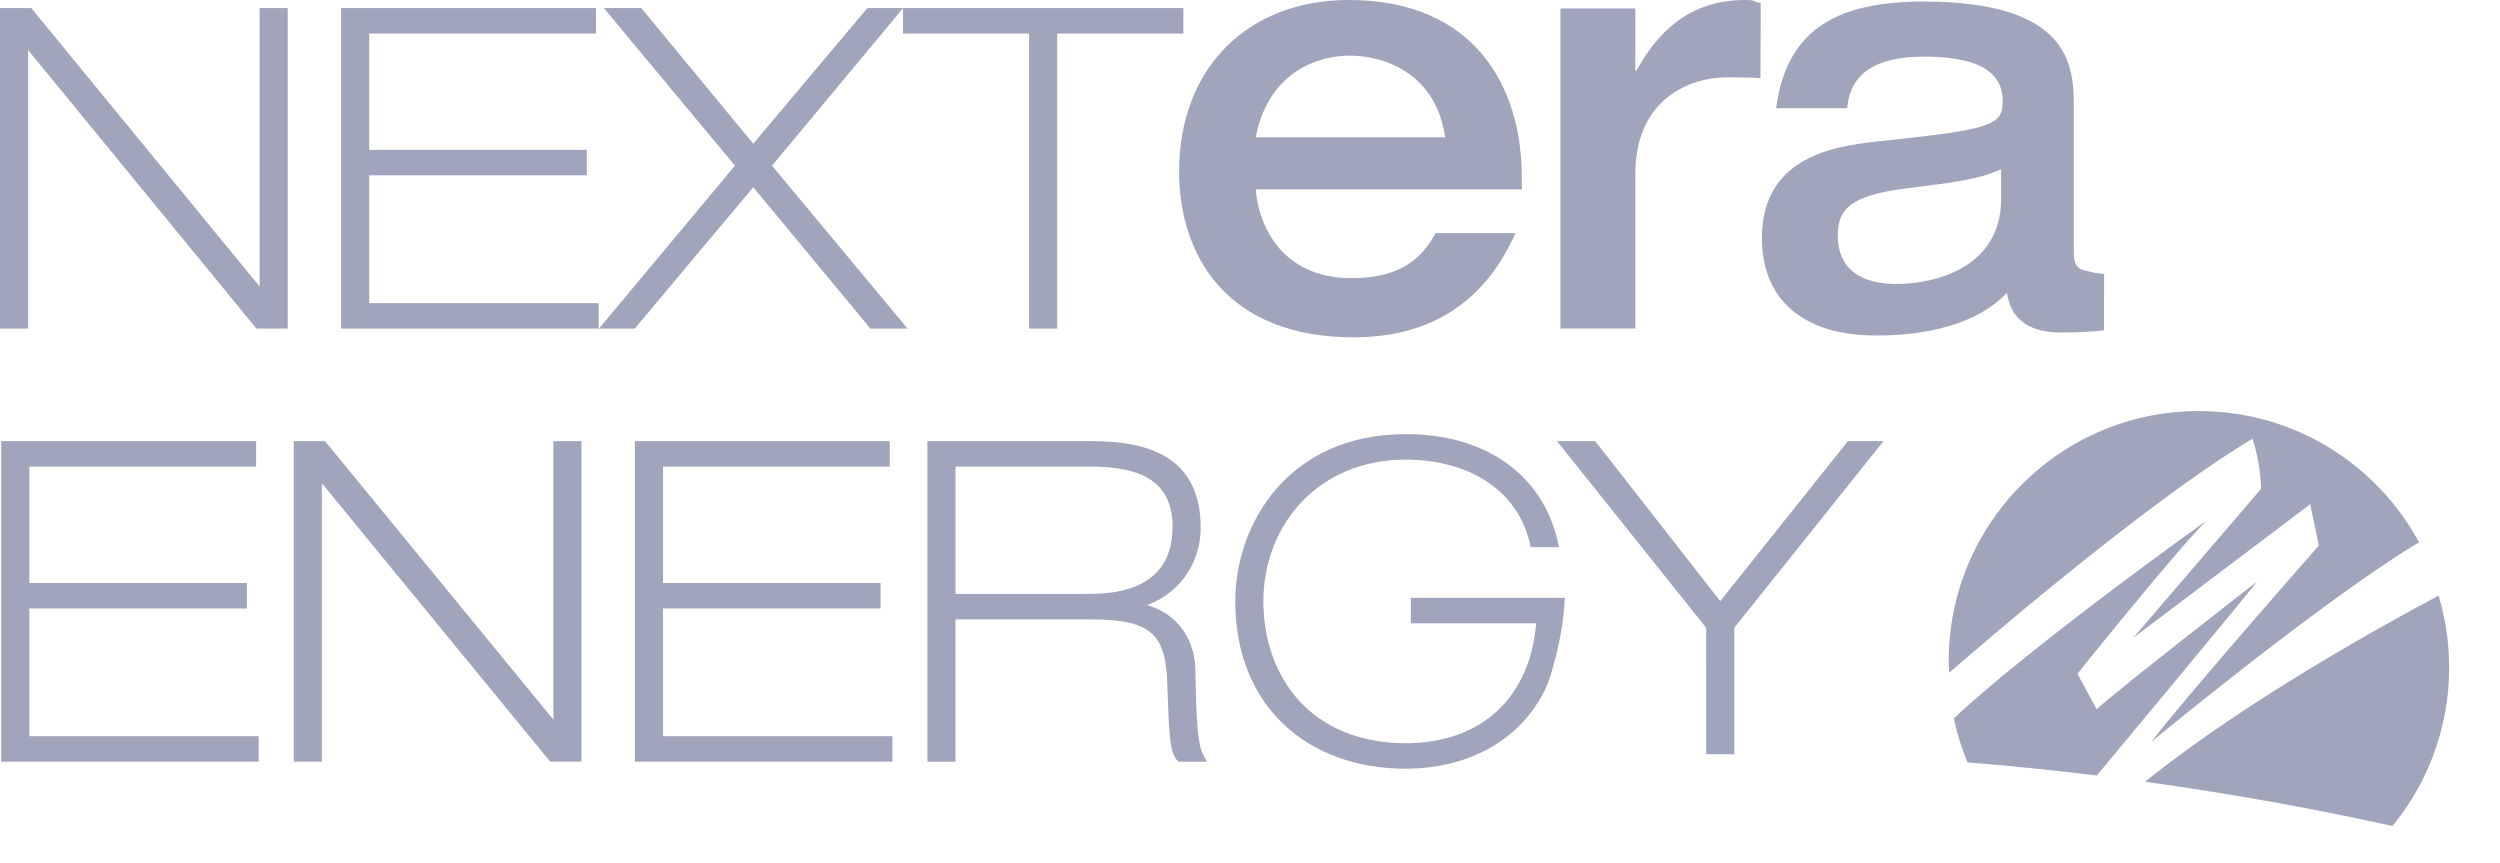 <svg width="168" height="58" xmlns="http://www.w3.org/2000/svg"><g fill="#a0a5bb"><path fill="#a0a5bb" d="M.08 51.186V29.644h17.13v1.712H1.97v7.82h14.621v1.713H1.97v8.584h15.415v1.713zm36.894 0L21.629 32.473v18.713h-1.891V29.644h2.103L37.187 48.36V29.644h1.888v21.542zm5.69 0V29.644h17.128v1.712h-15.24v7.82h14.623v1.712H44.552v8.585H59.97v1.713zM73.093 39.91c.656.002 2.112-.003 3.372-.575 1.255-.58 2.32-1.644 2.332-3.95-.012-3.22-2.398-3.996-5.352-4.028H64.21v8.554h8.884zm6.103 11.277l-.076-.071c-.535-.572-.56-1.847-.675-5.076-.044-1.804-.361-2.881-1.093-3.51-.73-.64-1.997-.91-4.053-.906h-9.09v9.563h-1.888V29.644h11.007c2.04.001 3.86.285 5.204 1.17 1.35.884 2.161 2.394 2.153 4.66.008 2.038-1.125 4.247-3.586 5.19 2.082.616 3.221 2.348 3.234 4.426.055 3.82.191 5.042.558 5.7l.212.397h-1.907z"/><path d="M17.233 22.082L1.89 3.368v18.714H0V.54h2.099l15.348 18.714V.54h1.889v21.542h-2.103zm5.691 0V.54h17.13v1.712h-15.24v7.82h14.62v1.712h-14.62v8.585H40.23v1.713H22.924zM60.121.54H79.52v1.712h-8.475v19.83h-1.888V2.252h-8.475v-1.7l-8.802 10.58 9.108 10.95h-2.494l-7.876-9.501-7.965 9.501h-2.405l9.14-10.95L40.575.54h2.52l7.524 9.118L58.289.54h1.832z" fill="#a0a5bb"/><path d="M151.367 29.487s.517 1.422.58 3.362l-8.595 10.017 11.892-8.983.583 2.78s-9.048 10.275-11.247 13.183c0 0 11.535-9.545 17.981-13.4-2.844-5.253-8.401-8.821-14.796-8.821-9.286 0-16.814 7.53-16.814 16.816 0 .258.025.508.037.764 3.736-3.238 13.799-11.779 20.379-15.718m13.214 15.359c0-1.674-.252-3.289-.708-4.816-3.881 2.063-13.103 7.171-19.723 12.506a212.377 212.377 0 0 1 16.622 2.969 16.749 16.749 0 0 0 3.81-10.659" fill="#a0a5bb"/><path d="M151.69 39.07s-9.5 7.368-10.795 8.596l-1.292-2.39s6.528-8.144 8.661-10.278c0 0-11.625 8.275-16.964 13.275.212 1.025.523 2.013.914 2.961 2.862.228 5.76.523 8.692.88.205-.248 9.632-11.573 10.784-13.044" fill="#a0a5bb"/><path d="M94.46 51.657c-3.248 0-6.115-1.027-8.17-2.956-2.054-1.928-3.281-4.755-3.28-8.287 0-2.604.886-5.406 2.766-7.57 1.877-2.164 4.76-3.674 8.684-3.67 5.23-.016 9.184 2.606 10.234 7.267l.075.328h-1.904l-.048-.21c-.85-3.734-4.225-5.663-8.357-5.674-5.858.008-9.551 4.361-9.562 9.53.019 5.155 3.258 9.517 9.562 9.53 5.084-.019 8.337-3.017 8.772-8.057h-8.423v-1.712h10.347l-.012.281c-.088 1.756-.611 4.012-1.118 5.44-1.634 3.877-5.453 5.76-9.552 5.76h-.015m21.817-.969c-.368-.001-.735-.007-1.099-.007l-.253.003h-.268l-.002-8.5-10.025-12.541h2.568l8.404 10.75 8.579-10.75h2.393l-10.028 12.541v8.506l-.27-.002z" fill="#a0a5bb"/><path d="M160.096 56.274a212.474 212.474 0 0 0-16.888-2.96c-.57-.078-1.14-.15-1.708-.222-2.99-.376-5.948-.681-8.868-.92a205.403 205.403 0 0 0-16.886-.696h-.008c-54.142 0-93.556 21.399-106.786 29.686 42.971-19.391 83.04-25.023 115.1-25.023 27.45 0 49.027 4.13 61.53 7.293a223.171 223.171 0 0 0-25.486-7.158" fill="none"/><path d="M84.386 9.227c.824-4.296 4.043-5.488 6.33-5.488 2.431 0 5.794 1.272 6.402 5.488H84.386zm17.881 2.704C102.267 5.768 99.05 0 90.645 0c-6.723 0-11.408 4.492-11.408 11.532 0 5.61 3.182 11.136 11.73 11.136 7.227 0 9.8-4.653 10.875-7h-5.368c-.967 1.75-2.397 3.023-5.65 3.023-4.9 0-6.28-3.817-6.438-5.965h17.881v-.796zm32.208 1.442c0 4.608-4.424 5.71-7.048 5.71-1.66 0-3.928-.513-3.928-3.27 0-1.77.886-2.679 4.57-3.148 3.466-.435 4.99-.63 6.406-1.301v2.01zm5.872 4.864c-.412-.104-.986-.1-.986-1.243V7.112c0-2.716-.282-7.007-10.088-7.007-5.562 0-9.206 1.69-9.914 7.164h4.777c.177-2.323 1.91-3.464 5.137-3.464 2.828 0 5.31.59 5.31 2.992 0 1.613-.747 1.89-7.759 2.639-3.113.314-8.424.826-8.424 6.574 0 4.096 2.76 6.536 7.647 6.536 5.488 0 7.862-1.85 8.821-2.873.139.787.493 2.676 3.679 2.676.798 0 2.188-.063 2.837-.15l.013-3.791c-.644-.055-.76-.099-1.05-.171zM118.322.203C117.666.08 118.034 0 117.264 0c-3.866 0-5.944 2.313-7.298 4.748h-.07V.569h-5.036v21.507h5.036v-10.39c0-4.989 3.612-6.491 6.165-6.491.381 0 1.805.011 2.241.058l.02-5.05z" fill="#a0a5bb"/></g></svg>
